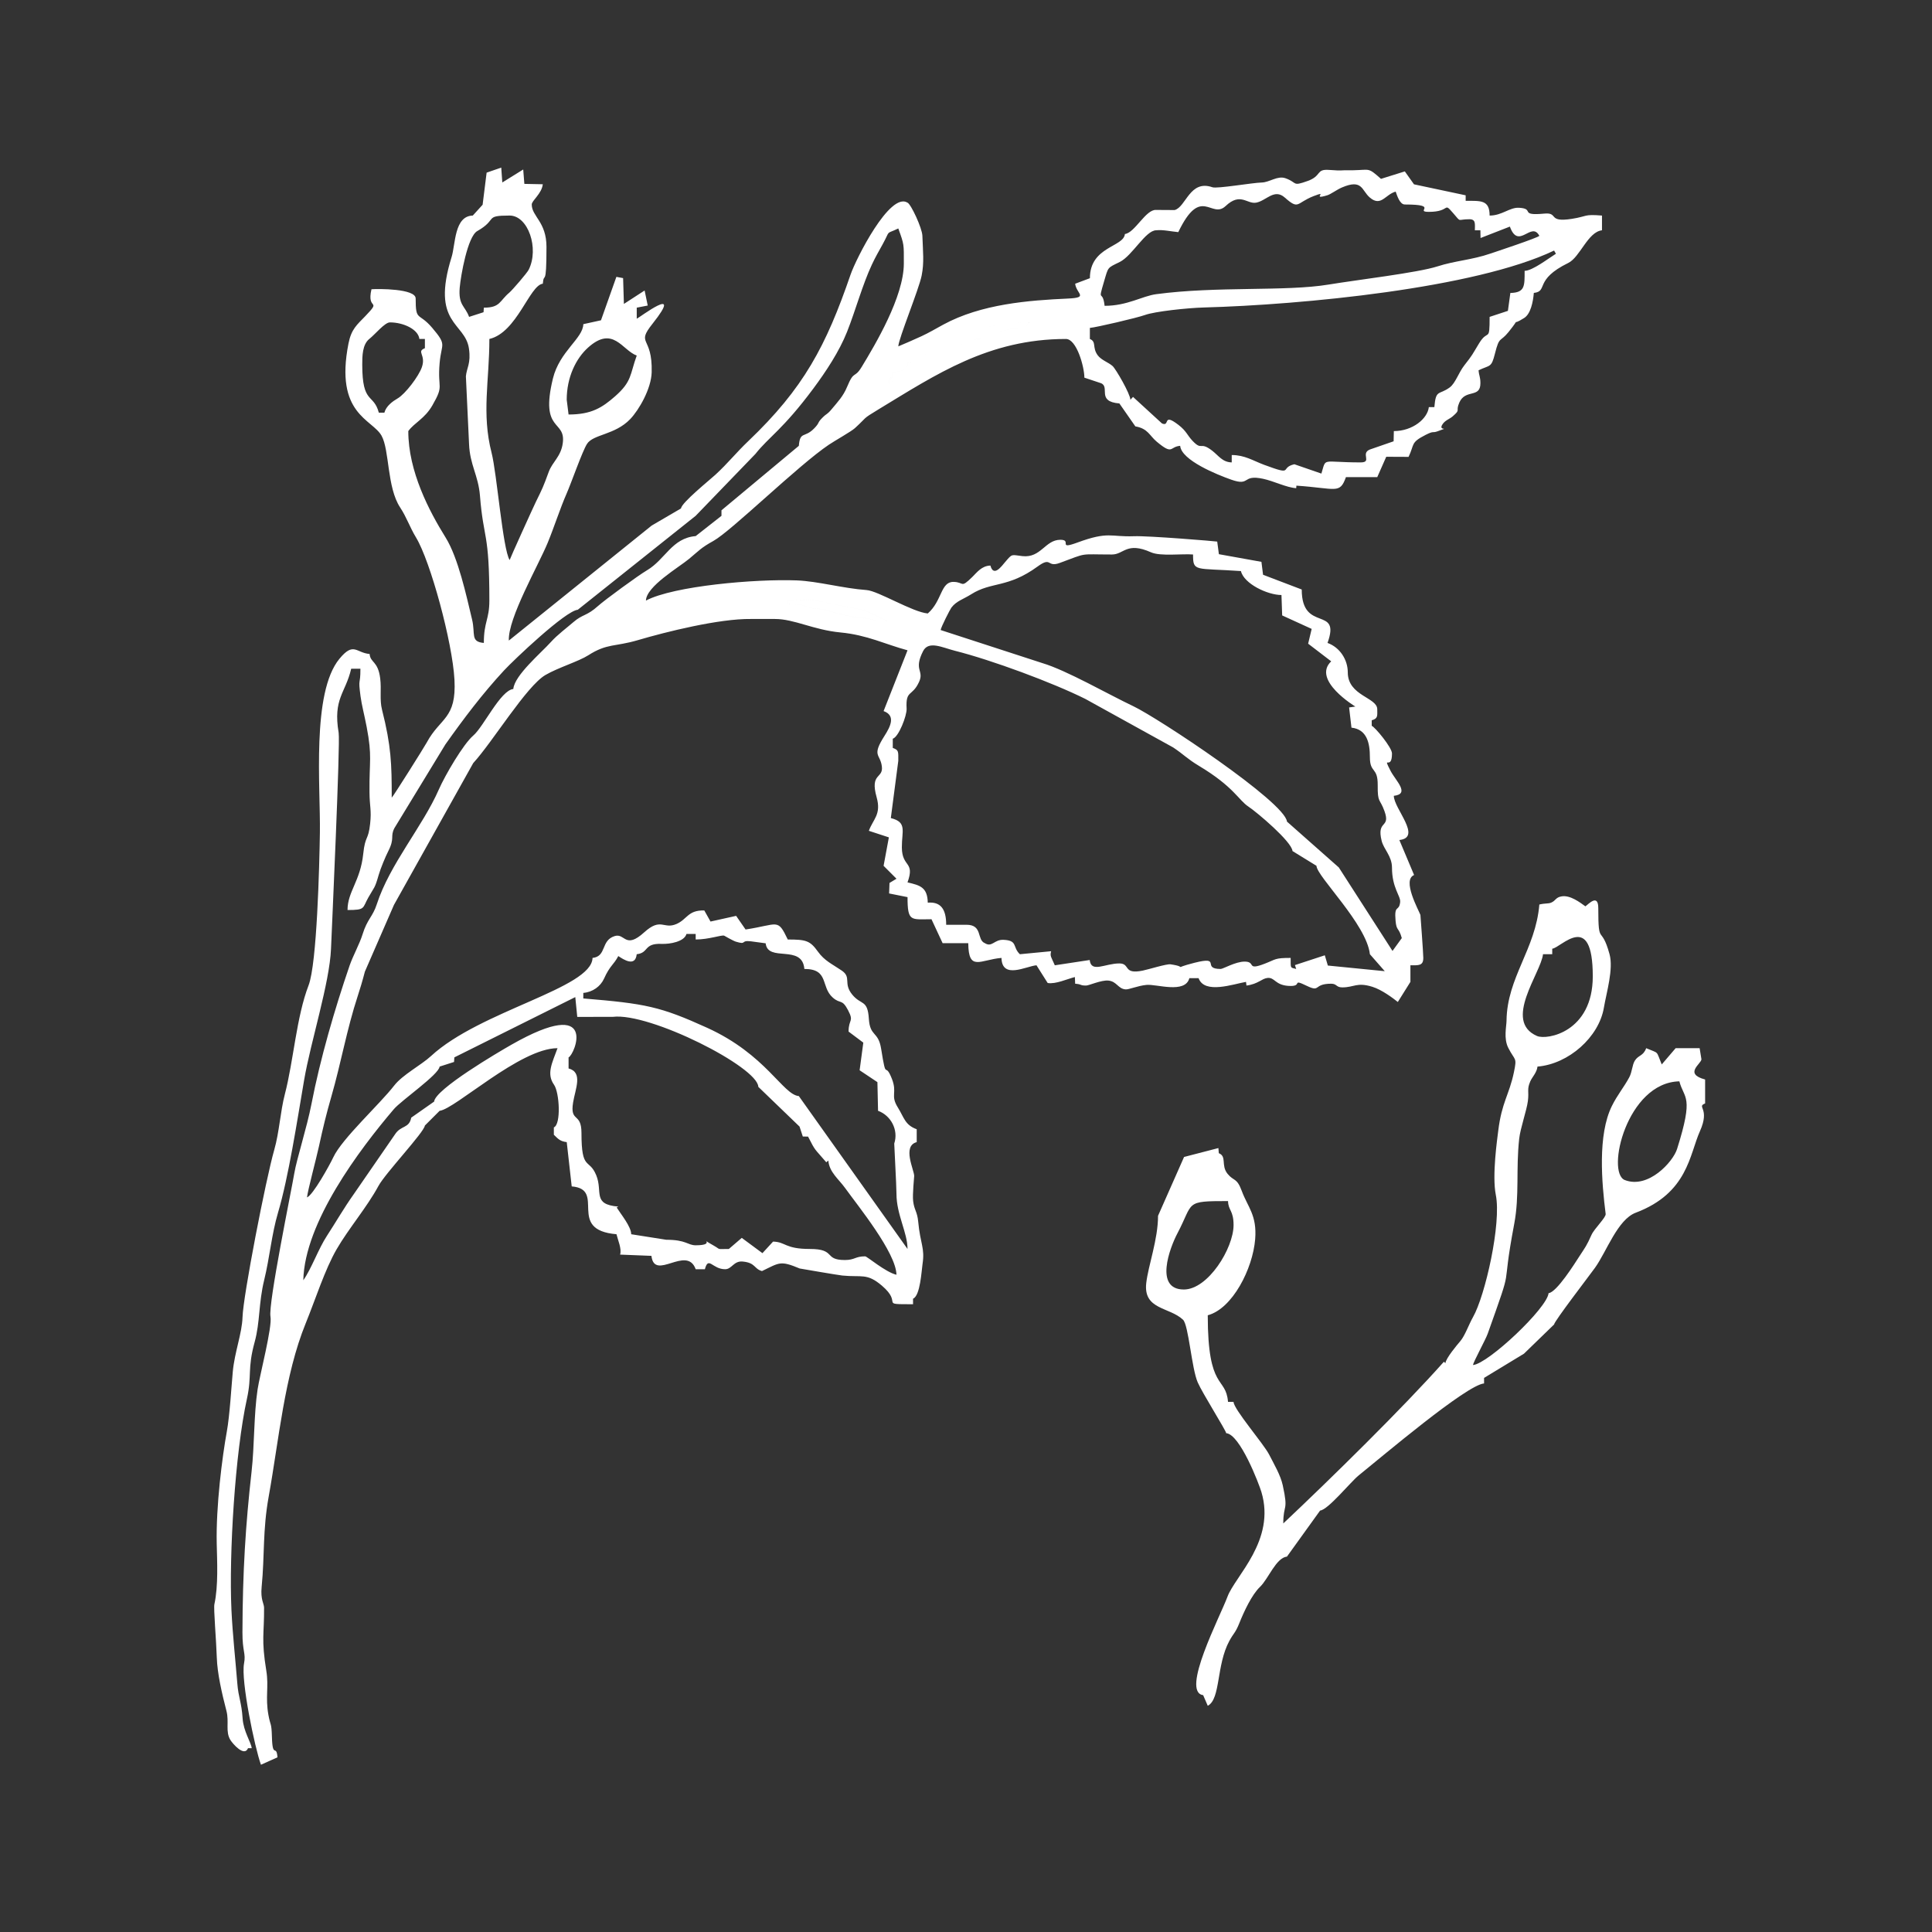 <?xml version="1.0" encoding="UTF-8"?>
<!DOCTYPE svg PUBLIC "-//W3C//DTD SVG 1.1//EN" "http://www.w3.org/Graphics/SVG/1.1/DTD/svg11.dtd">
<!-- Creator: CorelDRAW X7 -->
<svg xmlns="http://www.w3.org/2000/svg" xml:space="preserve" width="495px" height="495px" version="1.1" style="shape-rendering:geometricPrecision; text-rendering:geometricPrecision; image-rendering:optimizeQuality; fill-rule:evenodd; clip-rule:evenodd"
viewBox="0 0 225876 225876"
 xmlns:xlink="http://www.w3.org/1999/xlink">
 <rect x="0" y="0" width="225876" height="225876" fill="#333333" stroke="none"/>
 <defs>
  <style type="text/css">
   <![CDATA[
    .fil0 {fill:none}
    .fil1 {fill:white}
   ]]>
  </style>
 </defs>
 <g id="Ebene_x0020_1">
  <rect class="fil0" width="225876" height="225876"/>
  <path class="fil1" d="M50753 128792l-2675 1877c-245,1286 -1207,875 -1896,1951l-4834 7011c-1134,1594 -2058,3217 -3122,4847 -1024,1569 -1791,3809 -2766,5203 151,-6764 6543,-15259 10582,-20001 891,-1045 5252,-4035 5355,-4982l1687 -541 36 -536 14139 -7048 230 2316 4154 -6c4328,-533 16962,5875 17014,8184l4820 4646 381 1162 614 7c907,1786 712,1336 2131,3004l238 -204c114,1369 1210,2165 1959,3209 1511,2106 5951,7543 6009,10145 -1286,-299 -3433,-2154 -3662,-2154 -1175,0 -1193,431 -2369,431 -2512,0 -992,-1292 -4092,-1292 -2936,0 -2815,-828 -4306,-862l-1242 1352 -2416 -1787 -1511 1297c-1550,0 -861,114 -1782,-402 -1977,-1108 496,-29 -2095,-29 -944,0 -1086,-646 -3445,-646l-4094 -646c0,-881 -1198,-2333 -1698,-3126l191 -105c-3087,-257 -1783,-1724 -2581,-3666 -844,-2056 -1727,-425 -1727,-4949 0,-2466 -1368,-1163 -978,-3560 262,-1609 1182,-3520 -529,-3977l0 -1294c725,-292 3587,-7323 -6662,-1493 -1545,879 -8938,5217 -9058,6664zm17443 -12708c1097,-92 2018,-768 2423,-1668 699,-1553 1107,-1578 1669,-2640 638,426 1987,1305 2153,-215 1451,-158 783,-1296 2910,-1209 997,41 2667,-269 2905,-1160l1079 0 0 646c1538,0 2970,-541 3324,-450 5,2 1047,605 1365,702 1374,419 468,-194 1771,-37l1721 232c252,2271 4279,49 4525,2999 2917,0 1876,2076 3326,3350 904,794 1064,100 1785,1477 721,1378 58,1001 58,2495l1723 1292 -431 3231 2080 1388 74 3350c1492,541 2418,2231 1893,3832 -14,42 260,4924 260,5860 0,2459 1292,4539 1292,6462l-12708 -17876c-1865,-155 -3824,-4858 -10741,-7994 -5468,-2480 -7166,-2814 -14456,-3420l0 -647zm42426 -7967c0,-1864 -665,-2708 -2153,-2584 -41,-1805 -898,-2027 -2369,-2370 903,-2499 -645,-1713 -661,-4084 -14,-1922 649,-2955 -1290,-3435l874 -6696c0,-1108 62,-1250 -646,-1506l0 -1078c675,-180 1664,-2696 1618,-3525 -125,-2240 650,-1337 1462,-3128 610,-1345 -684,-1341 469,-3594 643,-1257 2282,-394 3716,-33 4279,1075 11455,3735 15256,5634l10266 5672c1293,867 1627,1320 3015,2153 4078,2447 4609,3990 5786,4766 970,639 5055,4081 5147,5192l2800 1723c28,1236 5860,6822 6246,10337l1739 1984 -6655 -659 -355 -1199 -3493 1145 149 453c-704,-187 -648,-18 -648,-1291 -1880,0 -1685,154 -3022,671 -2219,859 -986,-241 -2361,-241 -1068,0 -2516,861 -2800,861 -2300,0 200,-1550 -3067,-721 -2915,740 -495,517 -2795,178 -456,-67 -2539,590 -3253,736 -2350,482 -1409,-839 -2730,-839 -1677,0 -3297,1145 -3468,-401l-4077 619c-434,-1017 -586,-1042 -430,-1646l-3655 351c-894,-848 -217,-1603 -1909,-1684 -1094,-53 -1333,919 -2183,392 -981,-397 -226,-2153 -2153,-2153l-2370 0zm-15772 -37030c-1322,-312 -461,-444 -2749,-444l0 -432c1204,-126 1687,-67 3232,-1l5752 1141 2647 1231c-1062,224 -1673,-271 -2869,-329 -993,-48 -2027,-303 -3101,-594 -2753,-745 -2124,-385 -2912,-572zm35156 -6260c1402,0 1702,-1530 4565,-254 1097,488 3633,148 4912,254 0,2055 217,1567 5599,1938 344,1481 3114,2800 4738,2800l83 2386 3449 1576 -412 1728 2695 2063c-2302,2193 2819,5286 2823,5287l-729 105 275 2361c1827,201 2154,1828 2154,3447 0,1929 937,1101 915,3291 -21,2102 240,1505 785,3004 762,2095 -949,984 -324,3493 248,998 1208,1783 1208,3134 0,2400 1039,3310 954,4035 -138,1184 -713,183 -535,2180 110,1231 366,716 728,2020l-1087 1501 -6278 -9761 -6059 -5359c-253,-2315 -15113,-12141 -17956,-13487 -2992,-1417 -7805,-4201 -10668,-5053l-11865 -3857c27,-319 1097,-2414 1255,-2623 595,-784 1387,-971 2317,-1560 2382,-1507 4260,-694 7760,-3244 1681,-1224 1049,149 2589,-418 3362,-1237 2155,-987 6109,-987zm-63749 -18090c0,-2629 1080,-4833 2506,-6110 2925,-2619 3977,326 5680,941 -811,2245 -546,3030 -2546,4778 -1496,1307 -2737,2115 -5424,2115l-216 -1724zm-23905 -4092c0,-1009 7,-2377 841,-3032 660,-521 1793,-1922 2391,-1922 1613,0 3324,830 3447,1938l645 0 0 1079c-1033,416 147,742 -348,2205 -363,1074 -1948,3148 -2831,3661 -581,339 -1349,884 -1559,1672l-648 0c-614,-2302 -1938,-924 -1938,-5601zm63748 -216c889,-97 -17,24 494,-151l1196 -527c3,-3 566,-454 727,-566l685 -392c216,-97 242,-87 464,-181 48,-20 104,-44 151,-65l5046 -2061c2041,-755 3158,-795 5453,-795 -854,1281 -1223,112 -4544,1489 -1818,754 -1235,232 -2305,710 -1139,508 -992,255 -1996,804 -755,412 -1354,552 -2147,868l-3745 2071c-883,454 -931,913 -1633,1167 178,-1631 253,333 431,-1294 1810,-150 1671,-600 1723,-1077zm-51257 -5382c-467,-1295 -1277,-1335 -1094,-3429 119,-1369 915,-5959 2048,-6602 2440,-1385 745,-1816 3785,-1816 2163,0 3473,3838 2235,6327 -195,391 -1916,2387 -2270,2685 -1159,973 -1046,1758 -2979,1758l-35 533 -1690 544zm72578 1290c732,-60 5501,-1169 6456,-1515 1144,-412 4933,-820 6870,-873 11457,-312 31710,-2241 40947,-6657l213 375c-860,531 -2744,1996 -3659,1996 0,1784 49,2545 -1668,2589l-286 2091 -2138 704c0,3086 -164,1337 -1225,3081 -859,1412 -723,1297 -1729,2580 -677,864 -1045,2101 -1716,2591 -1273,930 -1614,177 -1791,2300l-646 0c-147,1341 -1883,2800 -4091,2800l-26 1193 -2774 961c-1133,456 305,1507 -1078,1507 -4665,0 -3994,-632 -4593,1307l-3160 -1091c-1796,419 68,1401 -3519,73 -1303,-482 -2268,-1150 -3803,-1150l0 861c-1094,-24 -1533,-791 -2289,-1373 -1482,-1143 -1133,73 -2295,-1151 -621,-655 -709,-1141 -1629,-1850 -1942,-1500 -948,251 -1941,-181l-3385 -3103 -308 336c-15,-694 -1709,-3614 -2083,-3946 -496,-440 -1326,-688 -1747,-1268 -665,-918 -105,-1570 -907,-1893l0 -1294zm10337 -11199c2664,-5545 3855,-1464 5535,-3051 1741,-1643 2489,-189 3582,-397 1167,-222 2106,-1680 3328,-599 1691,1494 1316,639 3372,-163 1909,-745 -410,523 1622,-104 385,-118 1100,-653 1696,-907 2406,-1028 2282,333 3250,1170 1317,1138 1820,-365 3030,-686 170,472 478,1507 1076,1507 4109,0 1068,861 2799,861 2602,0 1645,-1234 2850,154 994,1145 419,708 1888,708 779,0 647,543 647,1292l646 0 18 904 3428 -1335c1013,2804 2509,-696 3446,1078 -173,237 -5181,1891 -5688,2066 -2212,763 -4140,836 -6240,1513 -2265,731 -9418,1576 -12737,2124 -5006,826 -13023,170 -20128,1120 -1651,220 -3366,1362 -6034,1362 -225,-2054 -847,-200 -66,-2846 517,-1751 363,-1554 1834,-2279 1470,-725 3023,-3707 4262,-3707 807,-88 1763,144 2584,215zm-80865 -6953l-468 3752 -1149 1265c-2176,48 -2014,3362 -2476,4846 -2453,7865 1574,7608 2025,10690 257,1762 -273,2285 -355,3262l369 7905c94,2446 1087,3674 1276,6052 417,5237 1099,4092 1099,12255 0,2224 -646,2474 -646,4954 -1596,-132 -972,-1053 -1372,-2723 -674,-2814 -1623,-7232 -3100,-9605 -1918,-3082 -4360,-7720 -4360,-12439 729,-998 1914,-1439 2814,-3003 1422,-2474 574,-1824 851,-4969 208,-2355 899,-2012 -862,-4092 -1604,-1895 -1942,-682 -1942,-3443 0,-1157 -4406,-1139 -5166,-1075 -601,2577 1283,1061 -719,3140 -992,1028 -1638,1516 -1972,3214 -1627,8278 2778,8812 3870,10770 940,1687 621,6035 2170,8383 767,1162 1115,2285 1863,3521 1680,2776 4256,12241 4490,16618 247,4621 -1656,4407 -3236,7338 -295,548 -3939,6339 -4099,6456 2,-3946 -59,-6031 -1134,-10281 -302,-1190 -50,-2366 -213,-3664 -261,-2070 -1149,-1796 -1238,-2854 -1586,-132 -1855,-1465 -3527,560 -3283,3975 -2204,15014 -2286,20329 -59,3891 -343,15306 -1321,17846 -1427,3703 -1763,8856 -2775,12731 -531,2031 -646,4437 -1242,6513 -980,3414 -3633,17062 -3707,19551 -57,1908 -928,4079 -1141,6398 -164,1795 -357,5120 -694,6970 -542,2980 -1279,8751 -1182,13134 45,2020 200,4903 -273,7068 -108,492 218,4207 284,6270 58,1806 593,4156 1124,6191 343,1309 -152,2413 466,3412 264,427 1630,2020 2060,952l431 0c-75,-689 -961,-1950 -1063,-3458 -134,-1984 -486,-2400 -622,-4117 -200,-2540 -556,-5776 -686,-8589 -299,-6508 423,-18370 1810,-24681 605,-2754 35,-3475 901,-6626 653,-2379 445,-4511 1121,-7278 639,-2612 867,-5345 1614,-7862 1230,-4146 2238,-10748 3047,-15475 781,-4562 2984,-11363 3148,-15373 92,-2254 1093,-24066 894,-25250 -675,-4022 794,-4607 1466,-7494l1078 0c0,2086 -286,950 10,3197 138,1050 448,2177 721,3610 668,3501 295,3903 330,7624 16,1747 250,2077 74,3703 -219,2012 -574,1305 -806,3516 -335,3187 -1836,4417 -1836,6562 2123,0 1723,-202 2425,-1450 735,-1305 746,-1006 1219,-2657 215,-753 803,-2157 1116,-2770 807,-1577 190,-1668 725,-2705l5954 -9774c2164,-3053 4319,-5911 6855,-8651 1116,-1204 7184,-6977 8625,-7097l13783 -10983 6983 -7232c1592,-2010 3208,-2853 6777,-7652 1465,-1969 3031,-4340 3935,-6617 985,-2479 1819,-5551 2905,-7864 447,-953 777,-1500 1267,-2393 975,-1773 238,-1081 1824,-1839 698,1931 647,1799 647,4093 0,3891 -3353,9501 -4924,12089 -884,1456 -867,294 -1724,2369 -439,1060 -1092,1739 -1762,2545 -603,726 -532,454 -1117,1038 -635,633 -271,534 -938,1225 -1153,1197 -1664,289 -1811,2055l-9045 7538 0 646 -3015 2369c-2784,232 -3553,2737 -5694,3998 -1020,601 -4933,3459 -5728,4178 -1310,1184 -1787,939 -2865,1874 -735,637 -1894,1501 -2630,2323 -1141,1276 -4271,3900 -4404,5502 -1505,164 -3480,4421 -4680,5443 -1167,995 -3308,4661 -4028,6308 -1887,4316 -5744,8740 -7255,13421 -468,1453 -1111,1725 -1661,3508 -341,1107 -1130,2534 -1515,3653 -1739,5072 -3432,10876 -4465,16210 -529,2731 -1732,6443 -2004,8092 -295,1783 -3069,15256 -2784,16742 230,1198 -1264,6898 -1505,8500 -450,2982 -359,6565 -705,9632 -702,6245 -1044,11671 -1067,18771 -8,2289 420,2438 187,3651 -385,2008 1252,9841 1977,11840l1933 -869c-130,-1594 -576,209 -649,-2355 -51,-1795 -167,-1240 -413,-2608 -374,-2080 61,-3279 -244,-5152 -612,-3752 -239,-4281 -263,-7375 -4,-493 -429,-936 -284,-2424 368,-3769 102,-6579 831,-10609 1179,-6522 1828,-14101 4324,-20227 1137,-2789 2240,-6285 3617,-8658 1403,-2417 3560,-4936 4885,-7391 811,-1501 5343,-6277 5428,-7063l1723 -1723c1812,-198 9395,-7322 13785,-7322 -616,1705 -1323,2983 -413,4269 641,904 848,4642 -17,4993l0 859c530,527 765,771 1507,862l581 5178c4092,326 -685,5098 5234,5590 159,674 638,1720 422,2383l3664 146c353,3021 4130,-1317 5175,1563l1075 0c423,-1586 855,0 2370,0 783,0 991,-996 2045,-899 1532,141 1313,861 2262,1114 2047,-984 2118,-1258 4408,-301 6,3 4464,773 4992,825 2272,224 2863,-316 4617,1181 2551,2178 -452,2172 3642,2172l0 -646c850,-343 995,-3300 1108,-4038 296,-1916 -261,-2342 -504,-4965 -110,-1198 -470,-1352 -593,-2425 -88,-769 122,-2771 123,-2919 4,-701 -1436,-3496 296,-3959l0 -1506c-1387,-503 -1470,-1366 -2208,-2547 -909,-1457 -34,-1664 -696,-3354 -860,-2193 -614,520 -1256,-3507 -336,-2101 -1300,-1366 -1437,-3517 -145,-2280 -894,-1538 -1937,-2811 -1102,-1346 -45,-2002 -1234,-2816 -1094,-749 -2009,-1133 -2777,-2207 -925,-1295 -1394,-1423 -3530,-1423 -1213,-2532 -1072,-1757 -4935,-1171l-1103 -1594 -2995 665 -727 -1297c-1923,-49 -1986,1029 -3247,1580 -1525,667 -1808,-805 -3773,973 -2251,2039 -2232,72 -3445,439 -1673,507 -915,2373 -2602,2559 -79,3550 -13128,6149 -18890,11475 -1144,1056 -3324,2182 -4303,3450 -1678,2170 -6098,6196 -7118,8388 -418,897 -2379,4433 -3072,4684 93,-849 1083,-4523 1389,-5935 480,-2211 873,-3828 1460,-5863 1138,-3943 1795,-7826 3089,-11771 241,-734 538,-1700 830,-2830l3399 -7801 9267 -16577c2279,-2488 6226,-9006 8439,-10298 1491,-871 3881,-1583 5014,-2308 2203,-1411 3125,-980 5775,-1763 3299,-974 9523,-2529 13243,-2480l2798 0c2288,0 4462,1271 7684,1577 3105,295 5248,1396 7823,2084l-2799 7107c1443,523 810,1796 103,2901 -1545,2416 -477,2074 -303,3592 164,1430 -1417,719 -613,3581 568,2019 -412,2552 -910,3924l2340 767 -617 3326 1507 1509 -816 493 -46 1228 2154 431c0,2931 401,2584 2800,2584l1301 2796 2999 4c29,3365 1395,1929 3884,1722 57,2554 2901,961 4092,862l1309 2071c925,160 2269,-467 3180,-696l33 779c886,73 481,215 1291,215 317,0 1772,-663 2594,-581 985,98 1118,944 1985,1028 426,42 1387,-416 2475,-523 1164,-114 4512,1067 5006,-785l1080 0c687,1910 4089,677 5543,432l54 429c1380,-176 1788,-826 2465,-890 849,-80 876,818 2414,928 1853,132 254,-931 2188,3 1639,790 712,-256 2840,-256 670,0 565,430 1292,430 1392,0 1693,-630 3509,-73 1116,341 2436,1341 2987,1780l1472 -2351 0 -1940c946,0 1507,78 1507,-861 0,-559 -336,-5022 -337,-5025 -235,-621 -2168,-4089 -739,-4667l-1723 -4092c2702,-294 -647,-3679 -647,-5168 1936,-212 215,-1766 -371,-2899 -1049,-2030 156,56 156,-2054 0,-697 -1993,-3094 -2369,-3229l0 -648c759,-203 646,-557 646,-1292 0,-1387 -3445,-1561 -3445,-4307 0,-1472 -912,-2919 -2369,-3445 1597,-4422 -3015,-1121 -3015,-6246l-4522 -1724 -190 -1510 -4973 -895 -196 -1474c-252,-49 -8044,-692 -9725,-627 -2761,107 -2958,-608 -6609,735 -2412,887 -588,-319 -1997,-319 -1791,0 -2270,2148 -4433,1911 -1345,-149 -1154,-329 -2023,683 -403,470 -1353,1826 -1729,421 -1016,23 -1578,804 -2119,1334 -1408,1380 -933,586 -2204,574 -1506,-14 -1317,2228 -2998,3691 -1773,-147 -5804,-2640 -7154,-2736 -2725,-192 -5729,-1036 -8156,-1129 -4827,-185 -14387,642 -17642,2358 37,-1660 3834,-3873 5038,-4871 1193,-990 1370,-1281 2850,-2103 2110,-1170 9919,-8846 13511,-11256 705,-472 2600,-1536 3028,-1926 1524,-1385 743,-974 2758,-2195 6745,-4087 12875,-8233 21919,-8233 1251,0 2154,3267 2154,4523l1939 646c1109,449 -570,2143 2153,2369l1867 2681c1480,254 1649,1079 2498,1788 1940,1621 1482,589 2742,485 141,1697 4357,3389 5976,3958 2296,807 1187,-641 3706,-106 1281,272 2727,1022 3885,1101l20 -297c4692,317 5064,1025 5794,-995l3661 0 1051 -2381 2610 12c720,-1498 203,-1654 1976,-2562 1030,-528 777,-196 1403,-425 1675,-610 -35,78 613,-858 307,-443 788,-567 1168,-896 996,-860 296,-510 772,-1603 712,-1634 2468,-471 2468,-2270 0,-743 -160,-834 -216,-1509 1364,-653 1490,-259 1917,-1958 526,-2090 580,-1267 1584,-2512 1628,-2018 66,-537 1829,-1643 752,-472 1041,-1852 1131,-2932 1709,-186 -12,-1527 4031,-3507 1372,-671 2285,-3633 3938,-3815l0 -1721c-2169,-181 -1666,91 -3522,382 -2902,454 -1502,-774 -3223,-612 -3026,286 -1039,-574 -2960,-683 -1086,-61 -1983,913 -3433,913 0,-1841 -1020,-1723 -2800,-1723l0 -646 -6041 -1284 -1072 -1511 -2788 871c-1542,-1367 -1257,-1045 -3232,-1006 -1906,-31 -940,98 -2845,-40 -1565,-112 -800,690 -2514,1301 -1842,656 -1131,190 -2571,-325 -940,-336 -1857,481 -2792,499 -1057,21 -5205,745 -5754,553 -2645,-927 -3079,2307 -4416,2665l-2153 -13c-1214,-105 -2496,2684 -3662,2813 -128,1536 -4092,1452 -4092,5168l-1723 646c127,1161 1630,1621 -829,1733 -4549,208 -10136,620 -14619,3063 -827,450 -1642,936 -2530,1346 -538,249 -2410,1077 -2698,1181 19,-874 2405,-6655 2728,-8272 309,-1548 150,-2784 86,-4659 -31,-907 -1339,-3707 -1737,-3868 -2058,-1308 -6024,6559 -6661,8414 -2866,8347 -5483,13296 -11968,19474 -1423,1356 -2380,2586 -3833,3920 -712,652 -3952,3262 -4026,3942l-3426 2001 -16698 13445c-122,-2600 3449,-8778 4541,-11429 754,-1831 1461,-4045 2212,-5756 565,-1287 1827,-4924 2382,-5803 725,-1146 3268,-1034 5059,-2909 1017,-1065 2453,-3537 2505,-5470 116,-4337 -1894,-3162 114,-5695 3751,-4732 -1582,-667 -1860,-566l0 -1294 1285 -248 -365 -1759 -2422 1571 -92 -3019 -786 -146 -1801 5078 -2065 453c-35,1672 -2776,3162 -3555,6359 -1545,6338 1538,4761 1152,7564 -217,1576 -1206,2160 -1644,3358 -648,1772 -726,1919 -1487,3467 -334,678 -3066,6716 -3079,6829 -805,-1262 -1491,-10122 -2111,-12535 -1185,-4617 -259,-8406 -259,-13311 3228,-751 4697,-6290 6246,-6460 127,-1526 430,658 430,-4307 0,-2930 -1722,-3560 -1722,-4953 0,-465 1170,-1257 1292,-2368l-2156 -43 -133 -1683 -2445 1518 -124 -1740 -1707 592zm81512 130574c-3470,0 -1647,-4866 -749,-6565 1938,-3667 773,-3774 5919,-3774 24,1110 646,1076 646,2800 0,2711 -2980,7539 -5816,7539zm57934 -24338c565,2120 1728,1588 -269,7916 -477,1510 -3371,4692 -6109,3625 -2221,-866 231,-11404 6378,-11541zm-14862 -15506c1013,-85 4740,-4589 4740,3231 0,6519 -5352,7480 -6517,6975 -4010,-1739 461,-7372 700,-9560l1077 0 0 -646zm-1723 13783c3656,-304 7182,-3457 7761,-6883 302,-1786 1142,-4518 659,-6269 -981,-3552 -1313,-788 -1313,-5368 0,-1768 -1174,-437 -1507,-215 -641,-469 -1773,-1324 -2758,-1170 -734,115 -686,497 -1237,733 -351,149 -655,51 -1388,222 -437,5248 -3779,8518 -3837,13583 -8,683 -353,2081 203,3174 796,1568 1039,1035 662,2847 -553,2662 -1422,3489 -1834,6851 -107,879 -739,5228 -284,7493 670,3332 -1237,11771 -2666,14290 -499,880 -935,2167 -1491,2817 -381,446 -1673,1981 -1737,2570l-174 -170c-4709,5314 -13338,13785 -18779,18907 0,-2336 622,-1342 -62,-4461 -261,-1191 -1011,-2455 -1587,-3582 -659,-1290 -4146,-5298 -4166,-6171l-646 0c-254,-3051 -2369,-1214 -2369,-10124 2896,-773 5264,-5445 5543,-8896 227,-2815 -871,-3749 -1564,-5635 -582,-1585 -939,-1121 -1659,-2002 -810,-991 -57,-2026 -1028,-2418l-48 -599 -4014 1041 -3043 6881c0,2781 -1154,5832 -1380,7877 -344,3122 2712,2765 4303,4274 649,615 1004,5704 1718,7327 571,1299 3301,5616 3327,5933 1624,136 3828,5915 4115,6870 1707,5670 -3078,9851 -3960,12238 -858,2318 -5502,11163 -2848,11520l539 1246c1522,-808 977,-4738 2527,-7594 502,-925 703,-917 1163,-2067 542,-1354 1456,-3327 2426,-4251 971,-925 1861,-3392 3144,-3532l3876 -5384c928,-77 3571,-3354 4508,-4107 2633,-2113 12591,-10581 14660,-10753l0 -647 4666 -2833 3517 -3412c45,-411 4123,-5707 4785,-6629 1363,-1898 2632,-5634 4762,-6438 6098,-2300 6279,-6796 7509,-9537 1218,-2713 -442,-2816 604,-3239l0 -2799c-2537,-678 -431,-1838 -431,-2369l-211 -1292 -2804 -1 -1626 1902c-701,-1691 -252,-1231 -1818,-1901 -341,940 -912,787 -1333,1467 -305,496 -309,1309 -645,1938 -625,1166 -1386,2046 -2032,3353 -1681,3395 -1187,8969 -728,12624 54,407 -1327,1713 -1653,2439 -599,1334 -710,1418 -1398,2479 -577,889 -2668,4238 -3625,4343 -144,1729 -7054,8252 -8832,8400 29,-348 1465,-2950 1719,-3666 3221,-9039 1446,-4091 3099,-12838 630,-3327 182,-6363 583,-9971 131,-1187 868,-3283 1012,-4371 155,-1174 -138,-1343 278,-2308 228,-528 770,-1030 847,-1737zm-73654 -82269c-52,477 87,927 -1723,1077 -178,1627 -253,-337 -431,1294 702,-254 750,-713 1633,-1167l3745 -2071c793,-316 1392,-456 2147,-868 1004,-549 857,-296 1996,-804 1070,-478 487,44 2305,-710 3321,-1377 3690,-208 4544,-1489 -2295,0 -3412,40 -5453,795l-5046 2061c-47,21 -103,45 -151,65 -222,94 -248,84 -464,181l-685 392c-161,112 -724,563 -727,566l-1196 527c-511,175 395,54 -494,151zm-13999 27782l0 432c2288,0 1427,132 2749,444 788,187 159,-173 2912,572 1074,291 2108,546 3101,594 1196,58 1807,553 2869,329l-2647 -1231 -5752 -1141c-1545,-66 -2028,-125 -3232,1z"/>
 </g>
</svg>

